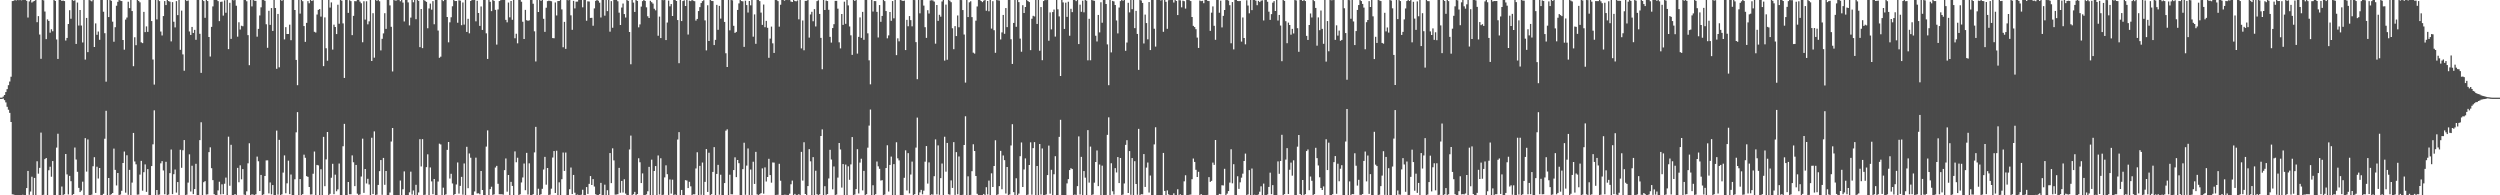 <?xml version="1.0" encoding="UTF-8"?>
<svg xmlns="http://www.w3.org/2000/svg" width="1920" height="150">
  <path d="M0 75.000h1v1.000H0zM1 75.000h1v1.000H1zM2 74.185h1v1.493H2zM3 72.950h1v3.976H3zM4 70.697h1v7.931H4zM5 68.444h1v13.559H5zM6 65.421h1v18.846H6zM7 62.609h1v24.056H7zM8 58.911h1v34.802H8zM9 0.812h1v148.454H9zM10 0.590h1v148.787H10zM11 0.000h1v150.000H11zM12 0.367h1v149.633H12zM13 0.000h1v150.000H13zM14 0.149h1v149.851H14zM15 0.000h1v150.000H15zM16 0.260h1v149.740H16zM17 0.000h1v149.576H17zM18 0.000h1v150.000H18zM19 0.000h1v150.000H19zM20 0.602h1v143.829H20zM21 13.440h1v117.859H21zM22 1.084h1v148.545H22zM23 0.000h1v147.113H23zM24 1.962h1v133.771H24zM25 1.112h1v148.888H25zM26 0.687h1v135.955H26zM27 0.000h1v150.000H27zM28 17.044h1v106.814H28zM29 12.415h1v120.968H29zM30 26.519h1v102.380H30zM31 45.164h1v56.691H31zM32 0.000h1v150.000H32zM33 0.241h1v149.381H33zM34 8.832h1v113.404H34zM35 30.054h1v91.274H35zM36 14.923h1v135.077H36zM37 16.099h1v114.683H37zM38 25.085h1v102.954H38zM39 22.497h1v113.244H39zM40 24.026h1v99.681H40zM41 0.000h1v150.000H41zM42 0.714h1v149.286H42zM43 30.310h1v83.044H43zM44 45.262h1v57.453H44zM45 0.000h1v150.000H45zM46 0.000h1v149.794H46zM47 0.704h1v142.549H47zM48 0.473h1v149.527H48zM49 0.836h1v148.344H49zM50 31.120h1v87.174H50zM51 29.122h1v104.811H51zM52 18.432h1v130.842H52zM53 7.818h1v127.240H53zM54 14.363h1v124.795H54zM55 0.000h1v150.000H55zM56 0.637h1v148.388H56zM57 0.229h1v113.089H57zM58 33.766h1v88.763H58zM59 1.928h1v129.998H59zM60 19.596h1v124.703H60zM61 7.684h1v139.813H61zM62 19.630h1v126.687H62zM63 32.638h1v106.905H63zM64 0.000h1v150.000H64zM65 45.784h1v60.315H65zM66 13.763h1v118.015H66zM67 40.055h1v67.044H67zM68 0.000h1v150.000H68zM69 0.343h1v149.657H69zM70 1.018h1v148.508H70zM71 0.000h1v127.689H71zM72 36.097h1v84.619H72zM73 17.962h1v130.216H73zM74 26.721h1v101.313H74zM75 24.227h1v112.860H75zM76 30.592h1v98.438H76zM77 0.000h1v150.000H77zM78 0.000h1v150.000H78zM79 8.987h1v139.833H79zM80 25.477h1v81.083H80zM81 62.724h1v22.392H81zM82 0.000h1v150.000H82zM83 13.103h1v123.586H83zM84 0.000h1v150.000H84zM85 0.626h1v148.526H85zM86 16.622h1v131.650H86zM87 32.064h1v82.048H87zM88 20.880h1v109.569H88zM89 4.420h1v138.011H89zM90 1.369h1v131.498H90zM91 0.000h1v150.000H91zM92 0.480h1v148.934H92zM93 0.809h1v145.719H93zM94 30.719h1v94.443H94zM95 38.126h1v78.248H95zM96 15.038h1v132.923H96zM97 13.490h1v105.776H97zM98 1.336h1v148.261H98zM99 6.260h1v124.188H99zM100 0.000h1v150.000H100zM101 8.499h1v131.753H101zM102 50.844h1v51.235H102zM103 28.598h1v95.387H103zM104 34.735h1v91.478H104zM105 0.000h1v149.497H105zM106 0.666h1v148.731H106zM107 1.770h1v132.331H107zM108 32.522h1v91.001H108zM109 33.139h1v113.303H109zM110 9.133h1v123.126H110zM111 24.698h1v101.546H111zM112 20.259h1v127.076H112zM113 24.470h1v105.424H113zM114 0.000h1v150.000H114zM115 0.013h1v149.987H115zM116 16.174h1v111.343H116zM117 45.704h1v65.132H117zM118 64.985h1v19.770H118zM119 0.000h1v150.000H119zM120 14.916h1v130.988H120zM121 0.000h1v149.667H121zM122 0.888h1v148.526H122zM123 24.210h1v101.221H123zM124 27.233h1v96.516H124zM125 12.342h1v118.584H125zM126 0.821h1v148.372H126zM127 3.882h1v120.362H127zM128 0.000h1v150.000H128zM129 0.820h1v148.607H129zM130 1.303h1v131.660H130zM131 31.794h1v83.037H131zM132 1.649h1v147.453H132zM133 16.709h1v117.096H133zM134 21.022h1v109.201H134zM135 0.882h1v147.025H135zM136 11.639h1v128.194H136zM137 0.000h1v150.000H137zM138 38.222h1v76.758H138zM139 8.144h1v120.748H139zM140 41.785h1v73.645H140zM141 54.336h1v53.244H141zM142 0.000h1v149.949H142zM143 0.824h1v148.695H143zM144 0.354h1v139.869H144zM145 24.177h1v94.345H145zM146 26.820h1v120.292H146zM147 20.705h1v106.567H147zM148 25.310h1v123.774H148zM149 22.919h1v122.307H149zM150 30.552h1v95.258H150zM151 0.000h1v150.000H151zM152 0.000h1v149.947H152zM153 25.975h1v81.671H153zM154 55.986h1v37.909H154zM155 0.000h1v150.000H155zM156 0.814h1v139.101H156zM157 13.654h1v125.437H157zM158 0.000h1v149.431H158zM159 0.830h1v148.397H159zM160 28.417h1v88.407H160zM161 43.401h1v69.753H161zM162 20.639h1v108.556H162zM163 4.939h1v133.391H163zM164 0.000h1v149.138H164zM165 0.000h1v150.000H165zM166 0.000h1v150.000H166zM167 0.851h1v145.353H167zM168 16.206h1v123.346H168zM169 1.428h1v147.885H169zM170 1.215h1v140.354H170zM171 11.999h1v137.105H171zM172 0.236h1v140.886H172zM173 9.756h1v126.617H173zM174 0.000h1v150.000H174zM175 37.744h1v67.206H175zM176 2.128h1v140.530H176zM177 29.838h1v81.373H177zM178 0.000h1v150.000H178zM179 0.231h1v149.737H179zM180 0.022h1v149.040H180zM181 4.416h1v145.268H181zM182 28.138h1v100.777H182zM183 17.075h1v122.912H183zM184 22.655h1v104.335H184zM185 19.759h1v117.959H185zM186 20.181h1v109.656H186zM187 0.000h1v149.451H187zM188 0.000h1v150.000H188zM189 0.956h1v146.008H189zM190 26.961h1v98.503H190zM191 50.056h1v59.983H191zM192 0.000h1v150.000H192zM193 4.932h1v144.333H193zM194 0.000h1v149.491H194zM195 0.516h1v149.484H195zM196 0.647h1v148.549H196zM197 28.155h1v92.117H197zM198 22.194h1v101.674H198zM199 11.894h1v134.787H199zM200 5.650h1v128.716H200zM201 0.000h1v150.000H201zM202 0.000h1v149.293H202zM203 0.609h1v134.576H203zM204 18.613h1v104.581H204zM205 36.689h1v86.459H205zM206 8.284h1v140.234H206zM207 19.077h1v121.048H207zM208 6.174h1v143.051H208zM209 23.754h1v118.371H209zM210 0.000h1v150.000H210zM211 6.150h1v143.850H211zM212 52.862h1v47.416H212zM213 10.679h1v138.749H213zM214 51.700h1v55.721H214zM215 0.000h1v150.000H215zM216 0.625h1v148.606H216zM217 0.000h1v132.539H217zM218 30.233h1v89.100H218zM219 20.857h1v127.592H219zM220 26.119h1v114.672H220zM221 26.116h1v97.284H221zM222 18.963h1v130.155H222zM223 30.867h1v103.151H223zM224 0.000h1v150.000H224zM225 0.000h1v150.000H225zM226 7.685h1v130.001H226zM227 46.015h1v55.634H227zM228 65.434h1v20.673H228zM229 0.000h1v150.000H229zM230 10.423h1v127.121H230zM231 0.000h1v150.000H231zM232 0.904h1v148.195H232zM233 20.019h1v98.756H233zM234 32.174h1v88.995H234zM235 17.540h1v117.744H235zM236 0.874h1v134.955H236zM237 2.494h1v141.127H237zM238 0.000h1v149.419H238zM239 0.787h1v148.530H239zM240 0.218h1v133.207H240zM241 24.442h1v91.923H241zM242 24.966h1v124.932H242zM243 11.171h1v115.507H243zM244 7.593h1v119.432H244zM245 6.968h1v143.032H245zM246 12.751h1v117.263H246zM247 0.000h1v150.000H247zM248 50.803h1v54.292H248zM249 13.348h1v129.639H249zM250 37.089h1v85.308H250zM251 46.649h1v54.708H251zM252 0.000h1v150.000H252zM253 5.852h1v142.981H253zM254 1.862h1v134.616H254zM255 38.091h1v87.713H255zM256 18.947h1v130.195H256zM257 20.718h1v113.404H257zM258 26.148h1v120.734H258zM259 3.616h1v141.833H259zM260 18.237h1v107.347H260zM261 0.000h1v150.000H261zM262 0.529h1v149.471H262zM263 17.977h1v94.331H263zM264 59.837h1v35.296H264zM265 0.000h1v150.000H265zM266 0.000h1v150.000H266zM267 9.891h1v129.875H267zM268 0.135h1v149.068H268zM269 0.878h1v148.310H269zM270 26.984h1v92.348H270zM271 12.184h1v112.438H271zM272 0.854h1v142.093H272zM273 0.976h1v125.710H273zM274 0.000h1v148.753H274zM275 0.018h1v149.982H275zM276 1.222h1v148.086H276zM277 2.526h1v133.053H277zM278 32.443h1v74.042H278zM279 0.988h1v147.139H279zM280 15.051h1v114.727H280zM281 0.991h1v139.923H281zM282 18.670h1v118.659H282zM283 16.397h1v125.276H283zM284 0.000h1v150.000H284zM285 46.873h1v58.906H285zM286 10.149h1v138.876H286zM287 44.268h1v56.649H287zM288 0.000h1v149.915H288zM289 0.601h1v148.872H289zM290 0.000h1v142.046H290zM291 0.983h1v130.427H291zM292 38.689h1v84.219H292zM293 29.777h1v119.830H293zM294 25.640h1v95.643H294zM295 10.144h1v131.793H295zM296 22.160h1v109.171H296zM297 0.000h1v150.000H297zM298 0.000h1v150.000H298zM299 4.121h1v143.761H299zM300 20.574h1v88.131H300zM301 54.876h1v43.413H301zM302 0.000h1v150.000H302zM303 0.393h1v149.607H303zM304 0.368h1v149.632H304zM305 0.000h1v150.000H305zM306 0.000h1v150.000H306zM307 0.959h1v137.672H307zM308 0.000h1v150.000H308zM309 1.989h1v143.376H309zM310 16.471h1v115.177H310zM311 0.000h1v150.000H311zM312 0.000h1v150.000H312zM313 1.847h1v148.153H313zM314 19.495h1v128.203H314zM315 13.530h1v118.289H315zM316 0.000h1v149.407H316zM317 1.727h1v144.546H317zM318 0.000h1v149.824H318zM319 14.759h1v127.156H319zM320 0.000h1v150.000H320zM321 0.593h1v147.204H321zM322 36.184h1v70.740H322zM323 6.930h1v120.899H323zM324 36.952h1v69.900H324zM325 0.000h1v150.000H325zM326 0.605h1v148.965H326zM327 1.411h1v126.970H327zM328 21.729h1v96.805H328zM329 6.483h1v143.294H329zM330 2.783h1v125.839H330zM331 7.413h1v131.887H331zM332 0.874h1v148.268H332zM333 18.632h1v118.860H333zM334 0.000h1v150.000H334zM335 0.000h1v150.000H335zM336 23.472h1v115.919H336zM337 44.391h1v65.932H337zM338 43.516h1v67.416H338zM339 0.000h1v150.000H339zM340 0.849h1v143.271H340zM341 0.000h1v149.875H341zM342 0.000h1v149.246H342zM343 13.038h1v102.036H343zM344 32.513h1v76.550H344zM345 17.130h1v119.958H345zM346 13.242h1v120.258H346zM347 4.811h1v136.086H347zM348 0.000h1v150.000H348zM349 0.843h1v148.172H349zM350 0.792h1v140.899H350zM351 17.461h1v107.325H351zM352 0.201h1v148.484H352zM353 0.485h1v142.247H353zM354 19.365h1v116.472H354zM355 1.869h1v147.629H355zM356 18.910h1v106.613H356zM357 0.000h1v150.000H357zM358 24.508h1v88.216H358zM359 14.430h1v130.102H359zM360 25.623h1v92.226H360zM361 0.769h1v120.365H361zM362 0.000h1v150.000H362zM363 0.039h1v149.653H363zM364 0.000h1v147.037H364zM365 16.408h1v104.664H365zM366 0.638h1v147.936H366zM367 9.978h1v138.458H367zM368 19.841h1v129.360H368zM369 4.948h1v126.393H369zM370 22.999h1v122.918H370zM371 0.000h1v150.000H371zM372 0.000h1v149.990H372zM373 25.616h1v86.998H373zM374 45.273h1v54.874H374zM375 0.000h1v150.000H375zM376 1.401h1v143.878H376zM377 8.575h1v134.812H377zM378 0.050h1v149.646H378zM379 0.671h1v148.558H379zM380 7.599h1v121.049H380zM381 34.252h1v93.119H381zM382 7.275h1v133.886H382zM383 0.804h1v148.357H383zM384 0.215h1v148.958H384zM385 0.000h1v149.204H385zM386 0.000h1v149.484H386zM387 0.000h1v130.667H387zM388 15.240h1v106.466H388zM389 17.129h1v130.050H389zM390 1.945h1v132.446H390zM391 13.307h1v136.436H391zM392 0.764h1v138.897H392zM393 15.193h1v127.593H393zM394 0.000h1v150.000H394zM395 29.367h1v86.890H395zM396 25.915h1v98.711H396zM397 33.254h1v87.867H397zM398 0.000h1v150.000H398zM399 0.000h1v149.218H399zM400 1.355h1v138.768H400zM401 16.711h1v119.608H401zM402 29.953h1v95.629H402zM403 7.574h1v138.512H403zM404 15.528h1v101.884H404zM405 15.996h1v133.384H405zM406 15.596h1v109.841H406zM407 0.000h1v150.000H407zM408 0.000h1v150.000H408zM409 2.849h1v146.305H409zM410 24.086h1v92.970H410zM411 47.193h1v50.260H411zM412 0.000h1v150.000H412zM413 9.227h1v135.742H413zM414 0.000h1v150.000H414zM415 0.650h1v148.508H415zM416 0.000h1v144.980H416zM417 14.433h1v115.766H417zM418 24.475h1v96.007H418zM419 5.963h1v135.881H419zM420 0.861h1v128.172H420zM421 0.531h1v149.469H421zM422 0.688h1v148.745H422zM423 0.963h1v143.934H423zM424 29.228h1v91.767H424zM425 29.400h1v86.617H425zM426 1.878h1v146.344H426zM427 11.894h1v103.850H427zM428 0.804h1v149.051H428zM429 0.777h1v139.251H429zM430 0.000h1v150.000H430zM431 7.228h1v130.378H431zM432 36.314h1v80.824H432zM433 16.782h1v114.494H433zM434 37.545h1v79.593H434zM435 0.000h1v149.928H435zM436 0.197h1v149.529H436zM437 0.000h1v145.284H437zM438 11.786h1v116.855H438zM439 22.892h1v126.166H439zM440 0.668h1v133.670H440zM441 6.435h1v141.571H441zM442 1.306h1v148.694H442zM443 1.227h1v148.200H443zM444 0.000h1v150.000H444zM445 0.000h1v150.000H445zM446 0.000h1v149.527H446zM447 5.613h1v140.105H447zM448 0.000h1v150.000H448zM449 0.000h1v150.000H449zM450 15.921h1v127.769H450zM451 1.017h1v147.902H451zM452 1.155h1v140.051H452zM453 13.773h1v121.460H453zM454 13.692h1v128.396H454zM455 19.782h1v117.816H455zM456 6.473h1v136.801H456zM457 0.659h1v148.551H457zM458 0.000h1v150.000H458zM459 0.539h1v149.461H459zM460 2.047h1v147.115H460zM461 13.423h1v127.002H461zM462 0.000h1v149.930H462zM463 0.000h1v149.691H463zM464 12.015h1v129.816H464zM465 0.000h1v150.000H465zM466 8.555h1v137.503H466zM467 0.000h1v150.000H467zM468 24.336h1v93.202H468zM469 0.874h1v139.771H469zM470 21.280h1v92.644H470zM471 0.000h1v123.164H471zM472 0.000h1v149.499H472zM473 0.000h1v149.394H473zM474 0.947h1v148.195H474zM475 9.739h1v119.201H475zM476 19.206h1v128.792H476zM477 5.761h1v133.177H477zM478 2.726h1v145.157H478zM479 10.783h1v126.895H479zM480 13.455h1v135.251H480zM481 0.000h1v150.000H481zM482 0.663h1v149.337H482zM483 24.582h1v90.232H483zM484 49.339h1v54.816H484zM485 0.000h1v150.000H485zM486 1.981h1v147.168H486zM487 9.145h1v138.225H487zM488 0.000h1v149.984H488zM489 0.742h1v148.289H489zM490 21.001h1v100.526H490zM491 18.734h1v105.905H491zM492 5.080h1v135.509H492zM493 0.847h1v132.312H493zM494 0.000h1v149.754H494zM495 0.700h1v149.300H495zM496 5.655h1v143.603H496zM497 12.497h1v134.406H497zM498 13.825h1v114.345H498zM499 0.638h1v149.362H499zM500 1.701h1v120.941H500zM501 2.763h1v147.237H501zM502 6.695h1v124.609H502zM503 7.951h1v119.596H503zM504 0.000h1v150.000H504zM505 27.461h1v91.920H505zM506 12.751h1v136.590H506zM507 29.217h1v92.337H507zM508 0.000h1v150.000H508zM509 0.144h1v149.389H509zM510 0.000h1v136.238H510zM511 30.772h1v96.196H511zM512 17.298h1v116.473H512zM513 0.480h1v149.224H513zM514 4.871h1v132.948H514zM515 3.133h1v145.543H515zM516 12.277h1v125.727H516zM517 0.000h1v150.000H517zM518 0.000h1v149.353H518zM519 0.771h1v149.016H519zM520 15.436h1v91.704H520zM521 48.537h1v52.928H521zM522 0.000h1v150.000H522zM523 16.170h1v129.723H523zM524 0.822h1v149.178H524zM525 0.252h1v149.593H525zM526 4.598h1v133.720H526zM527 0.000h1v138.671H527zM528 26.524h1v117.908H528zM529 0.537h1v139.079H529zM530 0.853h1v142.254H530zM531 0.000h1v150.000H531zM532 0.575h1v148.619H532zM533 0.908h1v148.328H533zM534 15.820h1v113.587H534zM535 14.557h1v102.381H535zM536 8.490h1v141.510H536zM537 5.480h1v121.886H537zM538 2.377h1v147.252H538zM539 0.857h1v123.968H539zM540 0.144h1v149.856H540zM541 15.673h1v123.994H541zM542 38.717h1v75.747H542zM543 4.050h1v143.343H543zM544 31.468h1v85.814H544zM545 0.000h1v150.000H545zM546 0.680h1v148.477H546zM547 0.813h1v131.244H547zM548 34.586h1v78.415H548zM549 30.598h1v119.402H549zM550 3.755h1v129.850H550zM551 22.880h1v103.739H551zM552 4.524h1v145.057H552zM553 14.280h1v119.892H553zM554 0.000h1v150.000H554zM555 0.000h1v149.865H555zM556 16.829h1v123.773H556zM557 40.909h1v59.420H557zM558 51.452h1v47.880H558zM559 0.000h1v150.000H559zM560 23.270h1v110.907H560zM561 0.000h1v149.206H561zM562 0.260h1v148.998H562zM563 19.815h1v110.780H563zM564 25.225h1v95.583H564zM565 24.471h1v111.564H565zM566 7.649h1v115.216H566zM567 2.599h1v122.736H567zM568 0.000h1v150.000H568zM569 0.816h1v149.184H569zM570 1.034h1v128.845H570zM571 35.993h1v73.638H571zM572 0.578h1v149.035H572zM573 3.868h1v123.336H573zM574 9.604h1v104.436H574zM575 0.753h1v148.979H575zM576 4.110h1v126.092H576zM577 0.000h1v150.000H577zM578 28.147h1v96.059H578zM579 11.079h1v130.184H579zM580 33.634h1v82.983H580zM581 0.000h1v149.304H581zM582 0.000h1v150.000H582zM583 0.853h1v148.292H583zM584 9.654h1v138.649H584zM585 19.105h1v110.237H585zM586 3.467h1v145.282H586zM587 20.875h1v107.663H587zM588 16.028h1v123.413H588zM589 21.336h1v114.588H589zM590 44.367h1v77.583H590zM591 29.628h1v104.806H591zM592 20.414h1v119.873H592zM593 33.292h1v91.484H593zM594 40.658h1v84.204H594zM595 0.000h1v150.000H595zM596 0.062h1v149.585H596zM597 0.876h1v148.686H597zM598 20.481h1v105.331H598zM599 3.643h1v135.183H599zM600 0.000h1v150.000H600zM601 0.000h1v150.000H601zM602 0.537h1v149.037H602zM603 0.000h1v149.615H603zM604 0.000h1v150.000H604zM605 0.054h1v149.946H605zM606 0.000h1v148.759H606zM607 1.152h1v140.383H607zM608 1.517h1v137.209H608zM609 0.000h1v150.000H609zM610 0.833h1v148.073H610zM611 0.999h1v149.001H611zM612 0.365h1v149.332H612zM613 14.843h1v134.305H613zM614 0.000h1v150.000H614zM615 37.157h1v79.466H615zM616 15.710h1v122.992H616zM617 38.615h1v70.642H617zM618 0.658h1v148.324H618zM619 0.604h1v149.396H619zM620 0.000h1v142.916H620zM621 28.868h1v85.643H621zM622 11.134h1v112.754H622zM623 9.063h1v140.766H623zM624 16.310h1v104.368H624zM625 7.025h1v142.975H625zM626 20.328h1v110.773H626zM627 0.845h1v148.368H627zM628 0.205h1v149.795H628zM629 10.709h1v138.536H629zM630 29.093h1v75.352H630zM631 53.200h1v46.163H631zM632 0.000h1v150.000H632zM633 7.690h1v135.294H633zM634 0.422h1v149.259H634zM635 0.827h1v148.206H635zM636 7.538h1v129.546H636zM637 28.329h1v86.699H637zM638 32.711h1v89.834H638zM639 21.569h1v123.836H639zM640 18.595h1v109.260H640zM641 0.684h1v149.152H641zM642 0.642h1v148.749H642zM643 6.641h1v129.775H643zM644 32.531h1v77.300H644zM645 37.161h1v77.630H645zM646 10.736h1v133.344H646zM647 19.105h1v106.912H647zM648 1.290h1v148.710H648zM649 18.291h1v108.127H649zM650 0.000h1v150.000H650zM651 4.126h1v123.614H651zM652 20.329h1v117.767H652zM653 27.149h1v99.087H653zM654 42.159h1v63.125H654zM655 0.000h1v150.000H655zM656 0.725h1v148.688H656zM657 0.000h1v145.210H657zM658 41.143h1v73.424H658zM659 28.291h1v120.302H659zM660 13.358h1v111.509H660zM661 29.096h1v92.801H661zM662 9.132h1v137.103H662zM663 30.543h1v100.703H663zM664 0.000h1v150.000H664zM665 0.000h1v149.139H665zM666 25.624h1v87.778H666zM667 46.322h1v50.121H667zM668 64.775h1v19.366H668zM669 0.000h1v150.000H669zM670 8.866h1v133.409H670zM671 0.802h1v149.086H671zM672 0.846h1v148.323H672zM673 9.101h1v114.954H673zM674 28.788h1v98.959H674zM675 3.874h1v125.781H675zM676 16.741h1v121.927H676zM677 12.262h1v126.150H677zM678 0.000h1v150.000H678zM679 0.872h1v148.511H679zM680 8.503h1v120.547H680zM681 29.418h1v82.131H681zM682 27.180h1v119.893H682zM683 9.236h1v117.450H683zM684 15.960h1v104.313H684zM685 0.821h1v149.179H685zM686 14.073h1v111.981H686zM687 0.000h1v150.000H687zM688 42.324h1v66.915H688zM689 29.429h1v92.149H689zM690 31.762h1v91.432H690zM691 0.000h1v150.000H691zM692 0.328h1v149.672H692zM693 0.783h1v149.217H693zM694 0.448h1v136.111H694zM695 38.475h1v76.988H695zM696 15.258h1v131.006H696zM697 20.184h1v97.406H697zM698 12.333h1v136.177H698zM699 15.464h1v118.560H699zM700 20.233h1v103.886H700zM701 0.000h1v150.000H701zM702 0.033h1v149.106H702zM703 32.366h1v80.985H703zM704 60.844h1v29.498H704zM705 0.000h1v150.000H705zM706 10.221h1v137.558H706zM707 0.000h1v145.804H707zM708 0.000h1v149.272H708zM709 4.318h1v142.136H709zM710 20.867h1v103.304H710zM711 29.087h1v83.101H711zM712 7.812h1v133.178H712zM713 10.400h1v114.304H713zM714 0.336h1v149.664H714zM715 0.168h1v149.098H715zM716 0.371h1v149.120H716zM717 1.225h1v134.113H717zM718 33.561h1v73.493H718zM719 3.835h1v145.447H719zM720 16.015h1v95.655H720zM721 11.375h1v138.244H721zM722 12.794h1v124.031H722zM723 1.112h1v124.468H723zM724 0.000h1v150.000H724zM725 46.526h1v58.508H725zM726 3.554h1v128.289H726zM727 45.896h1v63.899H727zM728 0.000h1v149.184H728zM729 0.510h1v149.063H729zM730 1.685h1v136.873H730zM731 21.701h1v122.624H731zM732 37.806h1v71.341H732zM733 20.051h1v129.636H733zM734 27.704h1v89.113H734zM735 11.855h1v137.332H735zM736 20.960h1v99.216H736zM737 0.000h1v150.000H737zM738 0.070h1v149.930H738zM739 7.743h1v141.888H739zM740 26.511h1v84.853H740zM741 63.458h1v25.815H741zM742 0.000h1v150.000H742zM743 13.126h1v122.317H743zM744 1.793h1v148.207H744zM745 0.967h1v148.667H745zM746 13.134h1v118.360H746zM747 40.435h1v70.363H747zM748 41.156h1v74.801H748zM749 15.867h1v119.324H749zM750 4.968h1v143.856H750zM751 0.000h1v150.000H751zM752 0.000h1v150.000H752zM753 0.793h1v149.207H753zM754 1.628h1v148.152H754zM755 0.531h1v148.393H755zM756 0.000h1v149.838H756zM757 8.232h1v135.549H757zM758 0.716h1v148.620H758zM759 8.676h1v130.029H759zM760 0.000h1v150.000H760zM761 21.960h1v111.180H761zM762 0.922h1v142.715H762zM763 23.198h1v104.283H763zM764 40.575h1v67.125H764zM765 0.000h1v150.000H765zM766 0.192h1v149.050H766zM767 0.398h1v142.537H767zM768 30.323h1v85.526H768zM769 24.879h1v120.479H769zM770 11.465h1v107.935H770zM771 25.970h1v97.037H771zM772 6.181h1v142.475H772zM773 20.833h1v107.430H773zM774 0.000h1v150.000H774zM775 0.014h1v149.343H775zM776 30.135h1v81.602H776zM777 49.080h1v46.286H777zM778 17.605h1v129.958H778zM779 0.000h1v150.000H779zM780 20.559h1v116.343H780zM781 0.000h1v150.000H781zM782 1.617h1v147.091H782zM783 29.640h1v90.344H783zM784 39.735h1v69.696H784zM785 3.983h1v139.644H785zM786 10.003h1v120.135H786zM787 5.378h1v116.257H787zM788 0.000h1v150.000H788zM789 0.831h1v148.618H789zM790 1.564h1v125.161H790zM791 38.519h1v70.782H791zM792 14.393h1v135.134H792zM793 12.138h1v101.611H793zM794 12.640h1v96.537H794zM795 0.000h1v150.000H795zM796 18.371h1v109.099H796zM797 0.000h1v150.000H797zM798 38.963h1v71.615H798zM799 5.451h1v143.963H799zM800 46.243h1v67.760H800zM801 0.813h1v148.928H801zM802 0.000h1v150.000H802zM803 0.096h1v149.185H803zM804 0.000h1v134.473H804zM805 31.309h1v80.492H805zM806 9.525h1v139.219H806zM807 22.573h1v107.856H807zM808 9.285h1v140.715H808zM809 7.299h1v126.516H809zM810 28.085h1v91.883H810zM811 0.000h1v150.000H811zM812 7.145h1v142.855H812zM813 12.615h1v92.483H813zM814 58.384h1v33.644H814zM815 0.000h1v150.000H815zM816 1.839h1v148.161H816zM817 22.210h1v127.790H817zM818 2.060h1v147.940H818zM819 12.938h1v127.924H819zM820 1.321h1v136.232H820zM821 27.438h1v103.192H821zM822 6.773h1v122.382H822zM823 9.337h1v120.485H823zM824 0.000h1v150.000H824zM825 0.000h1v149.465H825zM826 0.860h1v148.839H826zM827 0.000h1v142.968H827zM828 33.830h1v70.900H828zM829 3.575h1v145.795H829zM830 9.076h1v111.409H830zM831 0.532h1v149.468H831zM832 9.453h1v121.930H832zM833 0.000h1v136.433H833zM834 0.528h1v149.472H834zM835 46.324h1v53.610H835zM836 14.453h1v125.776H836zM837 46.278h1v66.316H837zM838 0.000h1v150.000H838zM839 0.382h1v148.893H839zM840 0.632h1v139.646H840zM841 27.438h1v96.974H841zM842 31.836h1v83.720H842zM843 11.473h1v131.492H843zM844 24.874h1v101.514H844zM845 1.764h1v148.236H845zM846 17.477h1v109.761H846zM847 0.000h1v150.000H847zM848 0.000h1v150.000H848zM849 3.092h1v146.621H849zM850 34.116h1v69.466H850zM851 65.438h1v24.661H851zM852 0.000h1v150.000H852zM853 40.260h1v85.129H853zM854 0.641h1v146.273H854zM855 1.053h1v148.361H855zM856 3.837h1v125.283H856zM857 15.704h1v116.724H857zM858 25.647h1v94.985H858zM859 5.778h1v134.819H859zM860 0.884h1v120.434H860zM861 0.000h1v150.000H861zM862 0.575h1v148.807H862zM863 0.000h1v140.883H863zM864 39.016h1v72.266H864zM865 32.639h1v75.043H865zM866 2.160h1v146.086H866zM867 9.534h1v106.504H867zM868 0.000h1v149.584H868zM869 7.056h1v114.363H869zM870 0.000h1v150.000H870zM871 21.592h1v102.187H871zM872 8.339h1v132.971H872zM873 26.056h1v123.501H873zM874 53.669h1v45.315H874zM875 0.000h1v150.000H875zM876 0.360h1v148.782H876zM877 2.268h1v146.990H877zM878 33.398h1v84.905H878zM879 11.237h1v132.310H879zM880 17.726h1v110.966H880zM881 30.229h1v94.581H881zM882 1.596h1v146.243H882zM883 38.451h1v96.352H883zM884 0.000h1v150.000H884zM885 0.000h1v149.748H885zM886 22.093h1v88.785H886zM887 35.779h1v61.956H887zM888 0.000h1v150.000H888zM889 0.000h1v150.000H889zM890 0.000h1v149.803H890zM891 0.337h1v149.663H891zM892 0.000h1v149.790H892zM893 24.446h1v93.025H893zM894 0.000h1v146.649H894zM895 1.394h1v148.606H895zM896 22.126h1v124.077H896zM897 0.137h1v149.136H897zM898 0.000h1v150.000H898zM899 0.000h1v150.000H899zM900 0.000h1v150.000H900zM901 1.937h1v146.535H901zM902 0.000h1v150.000H902zM903 0.725h1v149.275H903zM904 11.587h1v133.771H904zM905 0.083h1v149.917H905zM906 0.276h1v148.945H906zM907 5.615h1v144.258H907zM908 0.530h1v149.354H908zM909 0.939h1v138.311H909zM910 6.621h1v127.996H910zM911 0.000h1v149.753H911zM912 0.000h1v150.000H912zM913 0.175h1v149.372H913zM914 0.798h1v148.624H914zM915 13.066h1v124.545H915zM916 19.865h1v101.907H916zM917 20.793h1v103.565H917zM918 22.420h1v108.010H918zM919 28.887h1v107.044H919zM920 36.790h1v95.145H920zM921 0.407h1v149.593H921zM922 0.879h1v148.144H922zM923 0.639h1v149.361H923zM924 2.472h1v147.528H924zM925 0.000h1v150.000H925zM926 0.000h1v150.000H926zM927 0.611h1v149.053H927zM928 0.813h1v135.235H928zM929 23.723h1v115.961H929zM930 9.736h1v129.145H930zM931 4.939h1v119.955H931zM932 19.840h1v106.795H932zM933 30.556h1v76.949H933zM934 0.000h1v150.000H934zM935 0.000h1v150.000H935zM936 9.770h1v139.096H936zM937 0.513h1v148.664H937zM938 21.033h1v121.271H938zM939 12.180h1v130.259H939zM940 7.701h1v121.959H940zM941 0.063h1v149.937H941zM942 0.000h1v148.678H942zM943 0.482h1v146.252H943zM944 3.971h1v136.260H944zM945 33.248h1v81.389H945zM946 1.586h1v139.202H946zM947 37.943h1v88.178H947zM948 0.000h1v150.000H948zM949 0.000h1v150.000H949zM950 0.731h1v134.621H950zM951 0.847h1v144.185H951zM952 0.720h1v139.289H952zM953 31.935h1v104.500H953zM954 13.410h1v119.967H954zM955 29.171h1v94.461H955zM956 34.054h1v83.935H956zM957 0.226h1v149.774H957zM958 4.266h1v145.031H958zM959 10.221h1v120.462H959zM960 0.000h1v150.000H960zM961 7.776h1v121.639H961zM962 0.000h1v150.000H962zM963 0.000h1v149.565H963zM964 0.509h1v149.491H964zM965 3.995h1v146.005H965zM966 0.644h1v148.704H966zM967 1.609h1v145.607H967zM968 0.529h1v142.558H968zM969 0.260h1v149.740H969zM970 15.729h1v125.257H970zM971 0.000h1v150.000H971zM972 0.000h1v150.000H972zM973 1.309h1v148.023H973zM974 8.959h1v134.604H974zM975 15.262h1v117.352H975zM976 10.836h1v138.288H976zM977 2.049h1v140.113H977zM978 0.882h1v149.118H978zM979 8.433h1v141.497H979zM980 0.000h1v150.000H980zM981 15.764h1v108.195H981zM982 11.467h1v122.013H982zM983 19.611h1v104.014H983zM984 47.018h1v56.496H984zM985 0.000h1v149.745H985zM986 0.661h1v148.451H986zM987 16.301h1v106.268H987zM988 33.191h1v80.560H988zM989 17.350h1v131.659H989zM990 19.223h1v111.125H990zM991 26.610h1v98.257H991zM992 22.187h1v112.737H992zM993 25.700h1v97.452H993zM994 0.000h1v150.000H994zM995 0.365h1v149.635H995zM996 21.668h1v90.990H996zM997 39.761h1v63.925H997zM998 0.000h1v148.981H998zM999 0.000h1v150.000H999zM1000 0.780h1v137.474H1000zM1001 0.000h1v149.999H1001zM1002 0.819h1v148.290H1002zM1003 27.570h1v88.457H1003zM1004 30.676h1v84.104H1004zM1005 19.194h1v126.897H1005zM1006 10.363h1v125.239H1006zM1007 13.397h1v125.448H1007zM1008 0.000h1v150.000H1008zM1009 0.856h1v148.251H1009zM1010 6.075h1v107.458H1010zM1011 35.050h1v86.404H1011zM1012 13.377h1v113.696H1012zM1013 23.169h1v112.989H1013zM1014 8.093h1v136.266H1014zM1015 22.178h1v123.722H1015zM1016 33.638h1v109.537H1016zM1017 0.000h1v150.000H1017zM1018 47.287h1v59.662H1018zM1019 16.180h1v114.410H1019zM1020 39.361h1v70.191H1020zM1021 0.000h1v150.000H1021zM1022 0.204h1v149.796H1022zM1023 0.114h1v149.026H1023zM1024 0.000h1v124.530H1024zM1025 30.613h1v89.255H1025zM1026 19.460h1v129.359H1026zM1027 27.362h1v98.379H1027zM1028 23.509h1v115.694H1028zM1029 31.340h1v98.226H1029zM1030 30.670h1v96.220H1030zM1031 0.000h1v150.000H1031zM1032 6.326h1v143.569H1032zM1033 25.419h1v83.261H1033zM1034 61.259h1v22.463H1034zM1035 0.000h1v150.000H1035zM1036 0.086h1v139.237H1036zM1037 14.387h1v135.613H1037zM1038 0.000h1v149.064H1038zM1039 16.490h1v132.637H1039zM1040 34.609h1v83.124H1040zM1041 23.863h1v103.443H1041zM1042 7.632h1v134.921H1042zM1043 3.913h1v134.172H1043zM1044 0.000h1v149.651H1044zM1045 0.817h1v148.829H1045zM1046 3.012h1v146.037H1046zM1047 5.821h1v117.781H1047zM1048 37.819h1v78.552H1048zM1049 17.048h1v122.256H1049zM1050 15.362h1v104.078H1050zM1051 0.877h1v147.992H1051zM1052 5.374h1v128.366H1052zM1053 0.000h1v150.000H1053zM1054 12.560h1v137.440H1054zM1055 45.359h1v55.882H1055zM1056 28.243h1v98.212H1056zM1057 32.978h1v94.579H1057zM1058 0.000h1v150.000H1058zM1059 0.380h1v149.116H1059zM1060 0.802h1v142.161H1060zM1061 32.977h1v101.890H1061zM1062 33.560h1v82.580H1062zM1063 9.808h1v139.854H1063zM1064 24.096h1v96.446H1064zM1065 21.099h1v128.901H1065zM1066 25.030h1v104.129H1066zM1067 0.000h1v150.000H1067zM1068 0.475h1v149.525H1068zM1069 6.376h1v121.505H1069zM1070 42.200h1v64.256H1070zM1071 65.293h1v19.256H1071zM1072 0.000h1v150.000H1072zM1073 14.710h1v131.590H1073zM1074 0.000h1v149.380H1074zM1075 0.795h1v148.764H1075zM1076 26.813h1v103.289H1076zM1077 24.463h1v96.985H1077zM1078 14.914h1v111.406H1078zM1079 6.486h1v140.828H1079zM1080 0.831h1v123.225H1080zM1081 0.000h1v150.000H1081zM1082 0.791h1v148.919H1082zM1083 0.024h1v135.809H1083zM1084 32.527h1v82.395H1084zM1085 1.389h1v123.061H1085zM1086 14.279h1v132.191H1086zM1087 22.925h1v110.461H1087zM1088 1.078h1v147.040H1088zM1089 12.481h1v128.019H1089zM1090 0.000h1v150.000H1090zM1091 35.381h1v82.179H1091zM1092 10.113h1v119.345H1092zM1093 23.982h1v95.406H1093zM1094 51.933h1v54.136H1094zM1095 0.000h1v150.000H1095zM1096 0.880h1v148.534H1096zM1097 0.909h1v138.940H1097zM1098 24.092h1v95.482H1098zM1099 26.897h1v120.093H1099zM1100 21.806h1v106.677H1100zM1101 30.606h1v94.771H1101zM1102 24.792h1v121.403H1102zM1103 30.889h1v94.500H1103zM1104 0.000h1v150.000H1104zM1105 0.000h1v149.553H1105zM1106 19.482h1v89.224H1106zM1107 40.800h1v54.079H1107zM1108 0.000h1v150.000H1108zM1109 0.735h1v148.492H1109zM1110 10.581h1v133.873H1110zM1111 0.000h1v149.701H1111zM1112 0.886h1v148.293H1112zM1113 28.302h1v90.151H1113zM1114 41.223h1v71.679H1114zM1115 22.042h1v110.022H1115zM1116 12.159h1v125.475H1116zM1117 4.852h1v144.306H1117zM1118 0.000h1v150.000H1118zM1119 0.262h1v149.738H1119zM1120 7.340h1v139.512H1120zM1121 19.361h1v116.007H1121zM1122 1.797h1v147.508H1122zM1123 0.000h1v149.113H1123zM1124 4.847h1v144.466H1124zM1125 6.639h1v141.963H1125zM1126 3.304h1v131.097H1126zM1127 0.000h1v150.000H1127zM1128 35.732h1v77.654H1128zM1129 7.054h1v136.007H1129zM1130 29.931h1v82.493H1130zM1131 0.000h1v149.068H1131zM1132 0.000h1v149.934H1132zM1133 0.321h1v149.516H1133zM1134 5.297h1v142.813H1134zM1135 30.320h1v100.063H1135zM1136 16.927h1v120.525H1136zM1137 19.318h1v105.546H1137zM1138 18.605h1v118.651H1138zM1139 19.903h1v109.836H1139zM1140 1.075h1v122.953H1140zM1141 0.000h1v150.000H1141zM1142 1.719h1v145.186H1142zM1143 29.120h1v94.329H1143zM1144 47.561h1v61.924H1144zM1145 0.000h1v150.000H1145zM1146 1.156h1v143.516H1146zM1147 0.765h1v149.235H1147zM1148 0.813h1v148.406H1148zM1149 0.768h1v148.359H1149zM1150 15.570h1v107.155H1150zM1151 27.240h1v94.452H1151zM1152 12.628h1v136.331H1152zM1153 5.366h1v128.549H1153zM1154 0.000h1v150.000H1154zM1155 0.000h1v150.000H1155zM1156 1.874h1v146.278H1156zM1157 4.351h1v120.251H1157zM1158 36.851h1v83.535H1158zM1159 12.039h1v131.239H1159zM1160 19.953h1v122.372H1160zM1161 10.666h1v138.899H1161zM1162 23.024h1v119.299H1162zM1163 0.000h1v150.000H1163zM1164 1.615h1v148.385H1164zM1165 46.480h1v59.288H1165zM1166 15.615h1v133.787H1166zM1167 51.118h1v54.655H1167zM1168 0.000h1v149.903H1168zM1169 0.397h1v148.778H1169zM1170 0.504h1v138.464H1170zM1171 29.715h1v90.813H1171zM1172 38.299h1v75.211H1172zM1173 22.494h1v126.719H1173zM1174 27.187h1v113.319H1174zM1175 18.363h1v130.766H1175zM1176 28.803h1v103.327H1176zM1177 0.000h1v149.798H1177zM1178 0.000h1v149.893H1178zM1179 8.561h1v128.221H1179zM1180 47.707h1v53.871H1180zM1181 63.909h1v22.275H1181zM1182 0.000h1v149.120H1182zM1183 4.646h1v132.656H1183zM1184 0.297h1v148.943H1184zM1185 0.736h1v148.429H1185zM1186 26.184h1v110.099H1186zM1187 31.916h1v88.824H1187zM1188 19.706h1v112.034H1188zM1189 1.097h1v137.325H1189zM1190 4.639h1v139.081H1190zM1191 0.000h1v149.654H1191zM1192 0.697h1v148.655H1192zM1193 0.000h1v137.171H1193zM1194 21.833h1v95.759H1194zM1195 31.765h1v117.498H1195zM1196 13.634h1v134.550H1196zM1197 10.805h1v117.233H1197zM1198 11.635h1v135.545H1198zM1199 12.375h1v118.622H1199zM1200 0.000h1v150.000H1200zM1201 32.774h1v77.137H1201zM1202 14.195h1v130.629H1202zM1203 32.781h1v89.846H1203zM1204 45.789h1v57.047H1204zM1205 0.000h1v150.000H1205zM1206 0.536h1v148.273H1206zM1207 1.115h1v133.226H1207zM1208 37.193h1v87.198H1208zM1209 20.357h1v127.552H1209zM1210 20.609h1v112.601H1210zM1211 26.030h1v108.066H1211zM1212 4.517h1v139.285H1212zM1213 19.092h1v106.561H1213zM1214 0.000h1v150.000H1214zM1215 0.334h1v149.073H1215zM1216 21.685h1v91.389H1216zM1217 51.241h1v43.553H1217zM1218 0.000h1v149.229H1218zM1219 0.085h1v149.915H1219zM1220 10.513h1v129.462H1220zM1221 0.000h1v149.643H1221zM1222 1.280h1v147.970H1222zM1223 23.574h1v94.804H1223zM1224 30.528h1v93.861H1224zM1225 0.826h1v141.861H1225zM1226 0.866h1v120.427H1226zM1227 0.845h1v126.246H1227zM1228 0.000h1v150.000H1228zM1229 1.016h1v148.487H1229zM1230 2.433h1v133.137H1230zM1231 38.020h1v66.586H1231zM1232 2.084h1v147.119H1232zM1233 10.055h1v120.775H1233zM1234 15.689h1v124.585H1234zM1235 0.961h1v137.153H1235zM1236 17.837h1v124.126H1236zM1237 0.000h1v150.000H1237zM1238 44.700h1v66.827H1238zM1239 10.638h1v138.481H1239zM1240 47.229h1v55.084H1240zM1241 0.000h1v149.476H1241zM1242 0.544h1v149.456H1242zM1243 0.547h1v147.462H1243zM1244 0.652h1v136.507H1244zM1245 28.571h1v89.160H1245zM1246 25.567h1v124.433H1246zM1247 8.630h1v121.309H1247zM1248 0.000h1v140.318H1248zM1249 18.030h1v123.233H1249zM1250 1.266h1v148.734H1250zM1251 0.000h1v150.000H1251zM1252 0.731h1v149.269H1252zM1253 13.500h1v115.721H1253zM1254 32.423h1v88.846H1254zM1255 0.000h1v150.000H1255zM1256 0.517h1v149.209H1256zM1257 9.882h1v139.424H1257zM1258 22.505h1v112.740H1258zM1259 8.053h1v131.335H1259zM1260 0.000h1v149.601H1260zM1261 0.709h1v148.949H1261zM1262 3.137h1v145.073H1262zM1263 4.679h1v144.466H1263zM1264 0.000h1v150.000H1264zM1265 0.000h1v150.000H1265zM1266 0.000h1v149.307H1266zM1267 0.971h1v145.939H1267zM1268 8.958h1v133.179H1268zM1269 0.000h1v149.646H1269zM1270 0.000h1v145.480H1270zM1271 0.000h1v149.472H1271zM1272 0.600h1v146.471H1272zM1273 0.000h1v150.000H1273zM1274 0.998h1v149.002H1274zM1275 39.411h1v77.299H1275zM1276 3.700h1v130.081H1276zM1277 36.456h1v81.355H1277zM1278 0.000h1v149.828H1278zM1279 0.482h1v148.887H1279zM1280 6.863h1v137.808H1280zM1281 26.107h1v100.068H1281zM1282 12.363h1v109.398H1282zM1283 12.969h1v136.395H1283zM1284 16.173h1v107.680H1284zM1285 19.683h1v117.779H1285zM1286 26.257h1v101.029H1286zM1287 0.000h1v150.000H1287zM1288 0.000h1v150.000H1288zM1289 7.010h1v125.623H1289zM1290 40.091h1v72.841H1290zM1291 40.580h1v65.421H1291zM1292 0.000h1v150.000H1292zM1293 0.565h1v139.155H1293zM1294 0.000h1v149.383H1294zM1295 0.655h1v148.428H1295zM1296 26.689h1v103.976H1296zM1297 23.162h1v95.570H1297zM1298 22.739h1v109.745H1298zM1299 11.804h1v135.006H1299zM1300 10.298h1v130.876H1300zM1301 0.000h1v149.716H1301zM1302 0.672h1v148.740H1302zM1303 6.275h1v115.818H1303zM1304 27.859h1v89.294H1304zM1305 9.525h1v114.476H1305zM1306 19.218h1v116.478H1306zM1307 28.976h1v113.488H1307zM1308 6.057h1v143.341H1308zM1309 20.135h1v124.130H1309zM1310 0.000h1v150.000H1310zM1311 31.632h1v78.442H1311zM1312 15.922h1v118.922H1312zM1313 31.551h1v92.000H1313zM1314 43.104h1v63.745H1314zM1315 0.000h1v150.000H1315zM1316 0.467h1v148.691H1316zM1317 0.128h1v125.782H1317zM1318 30.409h1v90.253H1318zM1319 26.097h1v122.520H1319zM1320 17.880h1v109.534H1320zM1321 22.949h1v103.715H1321zM1322 25.254h1v113.998H1322zM1323 29.972h1v95.739H1323zM1324 0.000h1v150.000H1324zM1325 0.000h1v150.000H1325zM1326 25.929h1v84.711H1326zM1327 56.536h1v41.583H1327zM1328 0.000h1v150.000H1328zM1329 0.000h1v145.832H1329zM1330 5.221h1v134.497H1330zM1331 0.000h1v150.000H1331zM1332 1.081h1v148.157H1332zM1333 31.480h1v89.681H1333zM1334 32.040h1v95.467H1334zM1335 7.175h1v122.049H1335zM1336 2.190h1v141.191H1336zM1337 1.032h1v130.569H1337zM1338 0.000h1v149.624H1338zM1339 0.737h1v148.668H1339zM1340 9.061h1v113.988H1340zM1341 34.501h1v76.370H1341zM1342 17.183h1v131.398H1342zM1343 11.014h1v114.619H1343zM1344 10.479h1v137.987H1344zM1345 0.977h1v145.033H1345zM1346 6.470h1v124.449H1346zM1347 0.000h1v150.000H1347zM1348 40.909h1v73.836H1348zM1349 22.864h1v98.664H1349zM1350 34.262h1v96.953H1350zM1351 0.000h1v150.000H1351zM1352 0.000h1v149.688H1352zM1353 5.444h1v143.677H1353zM1354 1.237h1v133.794H1354zM1355 34.060h1v81.508H1355zM1356 11.018h1v138.805H1356zM1357 20.655h1v101.267H1357zM1358 21.077h1v128.804H1358zM1359 28.463h1v100.950H1359zM1360 0.000h1v150.000H1360zM1361 0.609h1v149.391H1361zM1362 2.560h1v143.761H1362zM1363 31.912h1v75.242H1363zM1364 63.530h1v20.897H1364zM1365 0.000h1v150.000H1365zM1366 3.900h1v138.281H1366zM1367 0.000h1v149.558H1367zM1368 0.000h1v149.071H1368zM1369 0.791h1v149.000H1369zM1370 19.738h1v101.082H1370zM1371 13.122h1v112.128H1371zM1372 5.266h1v142.316H1372zM1373 0.864h1v123.513H1373zM1374 0.000h1v150.000H1374zM1375 0.158h1v149.077H1375zM1376 0.142h1v140.446H1376zM1377 33.821h1v77.906H1377zM1378 33.740h1v86.599H1378zM1379 1.324h1v142.527H1379zM1380 18.963h1v114.939H1380zM1381 0.977h1v145.875H1381zM1382 13.742h1v127.741H1382zM1383 0.000h1v150.000H1383zM1384 0.000h1v148.905H1384zM1385 40.642h1v63.820H1385zM1386 4.674h1v126.360H1386zM1387 44.483h1v64.558H1387zM1388 0.000h1v149.955H1388zM1389 0.820h1v148.817H1389zM1390 1.778h1v138.890H1390zM1391 21.557h1v105.782H1391zM1392 38.040h1v89.192H1392zM1393 21.519h1v126.388H1393zM1394 28.388h1v98.962H1394zM1395 22.015h1v125.579H1395zM1396 30.573h1v101.742H1396zM1397 0.000h1v150.000H1397zM1398 0.000h1v150.000H1398zM1399 17.266h1v124.770H1399zM1400 37.715h1v69.270H1400zM1401 65.618h1v19.760H1401zM1402 0.000h1v150.000H1402zM1403 1.657h1v143.716H1403zM1404 0.877h1v148.450H1404zM1405 0.606h1v149.394H1405zM1406 24.680h1v109.126H1406zM1407 35.106h1v77.296H1407zM1408 37.336h1v80.546H1408zM1409 11.397h1v128.800H1409zM1410 2.605h1v146.351H1410zM1411 0.000h1v150.000H1411zM1412 0.000h1v150.000H1412zM1413 0.576h1v146.134H1413zM1414 10.233h1v120.169H1414zM1415 4.735h1v144.436H1415zM1416 0.000h1v147.820H1416zM1417 11.230h1v127.551H1417zM1418 5.782h1v143.422H1418zM1419 6.128h1v138.269H1419zM1420 0.000h1v150.000H1420zM1421 26.569h1v94.653H1421zM1422 7.349h1v131.345H1422zM1423 29.238h1v84.788H1423zM1424 42.959h1v66.173H1424zM1425 0.000h1v150.000H1425zM1426 1.054h1v148.280H1426zM1427 8.240h1v140.310H1427zM1428 29.058h1v100.554H1428zM1429 22.049h1v117.120H1429zM1430 15.490h1v107.340H1430zM1431 19.928h1v112.043H1431zM1432 18.977h1v119.874H1432zM1433 19.507h1v109.144H1433zM1434 0.000h1v150.000H1434zM1435 0.000h1v149.974H1435zM1436 27.273h1v98.567H1436zM1437 47.623h1v61.225H1437zM1438 0.000h1v150.000H1438zM1439 0.000h1v149.183H1439zM1440 0.781h1v142.186H1440zM1441 0.595h1v149.405H1441zM1442 0.486h1v148.645H1442zM1443 18.013h1v106.324H1443zM1444 26.332h1v96.276H1444zM1445 13.854h1v135.103H1445zM1446 6.126h1v128.715H1446zM1447 9.585h1v140.348H1447zM1448 0.000h1v149.819H1448zM1449 0.905h1v148.341H1449zM1450 9.182h1v120.391H1450zM1451 32.505h1v87.530H1451zM1452 14.606h1v132.550H1452zM1453 17.140h1v126.463H1453zM1454 13.850h1v135.573H1454zM1455 9.411h1v132.072H1455zM1456 30.983h1v100.233H1456zM1457 0.000h1v150.000H1457zM1458 37.881h1v69.509H1458zM1459 11.331h1v137.586H1459zM1460 46.923h1v60.251H1460zM1461 0.789h1v148.905H1461zM1462 0.000h1v150.000H1462zM1463 0.951h1v145.949H1463zM1464 0.795h1v128.600H1464zM1465 39.442h1v82.230H1465zM1466 22.900h1v126.296H1466zM1467 26.224h1v115.529H1467zM1468 17.106h1v132.043H1468zM1469 27.273h1v105.941H1469zM1470 0.000h1v150.000H1470zM1471 0.000h1v149.545H1471zM1472 3.599h1v145.577H1472zM1473 16.201h1v85.040H1473zM1474 63.255h1v25.017H1474zM1475 0.000h1v150.000H1475zM1476 10.594h1v126.805H1476zM1477 0.000h1v149.460H1477zM1478 0.309h1v149.329H1478zM1479 14.904h1v134.059H1479zM1480 27.180h1v94.555H1480zM1481 21.681h1v110.438H1481zM1482 1.348h1v137.210H1482zM1483 2.535h1v141.652H1483zM1484 0.000h1v149.798H1484zM1485 0.811h1v148.887H1485zM1486 0.807h1v148.545H1486zM1487 19.005h1v105.405H1487zM1488 32.975h1v73.251H1488zM1489 20.033h1v129.183H1489zM1490 9.464h1v122.757H1490zM1491 11.496h1v136.255H1491zM1492 12.837h1v116.909H1492zM1493 0.000h1v150.000H1493zM1494 4.707h1v120.145H1494zM1495 46.561h1v51.270H1495zM1496 13.734h1v126.597H1496zM1497 45.290h1v64.682H1497zM1498 0.000h1v150.000H1498zM1499 0.004h1v149.344H1499zM1500 3.870h1v131.265H1500zM1501 32.559h1v92.343H1501zM1502 30.210h1v109.719H1502zM1503 17.481h1v130.806H1503zM1504 25.308h1v100.344H1504zM1505 4.051h1v142.351H1505zM1506 18.832h1v106.965H1506zM1507 0.000h1v150.000H1507zM1508 0.000h1v149.749H1508zM1509 23.107h1v107.572H1509zM1510 44.600h1v64.970H1510zM1511 45.000h1v57.008H1511zM1512 0.000h1v150.000H1512zM1513 7.326h1v138.035H1513zM1514 0.000h1v149.416H1514zM1515 0.765h1v148.714H1515zM1516 19.652h1v103.665H1516zM1517 29.113h1v88.512H1517zM1518 8.723h1v116.047H1518zM1519 0.474h1v142.926H1519zM1520 0.735h1v125.638H1520zM1521 0.000h1v150.000H1521zM1522 0.765h1v148.648H1522zM1523 0.845h1v133.653H1523zM1524 36.217h1v74.380H1524zM1525 1.556h1v147.518H1525zM1526 11.494h1v119.956H1526zM1527 21.332h1v111.813H1527zM1528 0.825h1v138.107H1528zM1529 17.623h1v124.435H1529zM1530 0.000h1v150.000H1530zM1531 32.419h1v85.230H1531zM1532 8.988h1v139.681H1532zM1533 38.751h1v78.855H1533zM1534 50.364h1v46.642H1534zM1535 0.000h1v150.000H1535zM1536 0.797h1v148.831H1536zM1537 0.680h1v145.767H1537zM1538 25.195h1v89.646H1538zM1539 26.666h1v123.192H1539zM1540 24.634h1v107.796H1540zM1541 17.979h1v123.809H1541zM1542 10.770h1v121.792H1542zM1543 29.858h1v98.087H1543zM1544 0.000h1v150.000H1544zM1545 0.506h1v148.705H1545zM1546 21.849h1v87.978H1546zM1547 57.298h1v39.254H1547zM1548 0.000h1v150.000H1548zM1549 0.000h1v150.000H1549zM1550 0.732h1v148.740H1550zM1551 2.675h1v144.891H1551zM1552 8.894h1v116.263H1552zM1553 0.000h1v150.000H1553zM1554 0.000h1v150.000H1554zM1555 0.000h1v149.371H1555zM1556 0.711h1v145.083H1556zM1557 0.000h1v149.841H1557zM1558 0.000h1v150.000H1558zM1559 0.000h1v150.000H1559zM1560 0.000h1v150.000H1560zM1561 0.634h1v149.366H1561zM1562 0.452h1v149.518H1562zM1563 0.976h1v148.662H1563zM1564 0.000h1v150.000H1564zM1565 0.000h1v149.226H1565zM1566 0.751h1v147.746H1566zM1567 0.000h1v150.000H1567zM1568 26.082h1v110.738H1568zM1569 4.691h1v139.139H1569zM1570 15.594h1v108.104H1570zM1571 0.000h1v150.000H1571zM1572 0.063h1v149.937H1572zM1573 0.043h1v142.231H1573zM1574 0.586h1v141.661H1574zM1575 3.262h1v126.603H1575zM1576 15.050h1v134.185H1576zM1577 20.837h1v122.173H1577zM1578 8.412h1v140.496H1578zM1579 13.917h1v120.611H1579zM1580 0.000h1v150.000H1580zM1581 0.000h1v150.000H1581zM1582 7.663h1v141.424H1582zM1583 0.437h1v144.840H1583zM1584 20.130h1v105.430H1584zM1585 0.000h1v150.000H1585zM1586 2.428h1v146.328H1586zM1587 0.778h1v148.441H1587zM1588 0.555h1v148.898H1588zM1589 0.717h1v148.417H1589zM1590 18.611h1v122.534H1590zM1591 19.479h1v104.237H1591zM1592 8.001h1v122.611H1592zM1593 3.799h1v114.652H1593zM1594 0.491h1v149.509H1594zM1595 0.000h1v149.979H1595zM1596 0.559h1v148.583H1596zM1597 10.075h1v117.820H1597zM1598 31.108h1v92.700H1598zM1599 10.990h1v139.010H1599zM1600 12.092h1v124.556H1600zM1601 0.112h1v149.888H1601zM1602 0.838h1v146.977H1602zM1603 0.000h1v150.000H1603zM1604 0.964h1v147.624H1604zM1605 46.362h1v64.712H1605zM1606 0.596h1v144.489H1606zM1607 43.063h1v62.781H1607zM1608 0.000h1v150.000H1608zM1609 0.000h1v149.554H1609zM1610 1.548h1v148.452H1610zM1611 18.241h1v100.488H1611zM1612 0.644h1v148.341H1612zM1613 10.114h1v124.970H1613zM1614 24.626h1v93.402H1614zM1615 2.275h1v147.725H1615zM1616 27.577h1v95.044H1616zM1617 0.000h1v150.000H1617zM1618 0.097h1v149.799H1618zM1619 11.775h1v137.388H1619zM1620 3.805h1v129.109H1620zM1621 29.483h1v84.075H1621zM1622 0.000h1v150.000H1622zM1623 0.416h1v149.459H1623zM1624 0.000h1v149.193H1624zM1625 0.754h1v148.444H1625zM1626 0.863h1v134.713H1626zM1627 32.508h1v85.466H1627zM1628 15.104h1v130.055H1628zM1629 10.027h1v129.586H1629zM1630 16.700h1v115.199H1630zM1631 0.000h1v150.000H1631zM1632 0.855h1v148.332H1632zM1633 3.723h1v145.779H1633zM1634 17.786h1v108.656H1634zM1635 22.926h1v126.932H1635zM1636 16.616h1v122.503H1636zM1637 0.808h1v134.565H1637zM1638 0.000h1v149.164H1638zM1639 0.901h1v149.099H1639zM1640 0.000h1v150.000H1640zM1641 29.124h1v99.362H1641zM1642 10.158h1v138.373H1642zM1643 31.591h1v83.767H1643zM1644 34.282h1v82.421H1644zM1645 0.000h1v150.000H1645zM1646 14.451h1v135.004H1646zM1647 0.342h1v145.301H1647zM1648 28.535h1v108.919H1648zM1649 15.247h1v133.994H1649zM1650 19.720h1v112.850H1650zM1651 0.894h1v149.106H1651zM1652 5.809h1v143.049H1652zM1653 30.795h1v96.431H1653zM1654 0.000h1v150.000H1654zM1655 0.380h1v148.937H1655zM1656 5.455h1v144.545H1656zM1657 7.204h1v141.937H1657zM1658 0.000h1v150.000H1658zM1659 0.000h1v149.784H1659zM1660 0.995h1v148.437H1660zM1661 0.339h1v149.584H1661zM1662 0.825h1v148.451H1662zM1663 11.580h1v130.942H1663zM1664 21.282h1v117.442H1664zM1665 1.136h1v148.056H1665zM1666 4.203h1v121.574H1666zM1667 1.066h1v148.934H1667zM1668 0.112h1v149.888H1668zM1669 0.868h1v148.759H1669zM1670 0.200h1v128.352H1670zM1671 14.777h1v106.692H1671zM1672 21.333h1v128.595H1672zM1673 0.692h1v133.958H1673zM1674 0.884h1v148.262H1674zM1675 0.015h1v149.960H1675zM1676 9.777h1v115.678H1676zM1677 0.000h1v150.000H1677zM1678 40.889h1v72.156H1678zM1679 0.732h1v148.923H1679zM1680 28.538h1v81.880H1680zM1681 0.000h1v150.000H1681zM1682 0.210h1v149.512H1682zM1683 14.931h1v134.518H1683zM1684 17.524h1v127.782H1684zM1685 18.443h1v120.825H1685zM1686 21.680h1v125.124H1686zM1687 20.312h1v113.971H1687zM1688 2.049h1v139.864H1688zM1689 15.622h1v128.263H1689zM1690 0.037h1v149.963H1690zM1691 0.000h1v150.000H1691zM1692 5.318h1v143.824H1692zM1693 14.837h1v133.502H1693zM1694 13.719h1v115.392H1694zM1695 0.000h1v150.000H1695zM1696 0.630h1v149.263H1696zM1697 0.504h1v149.384H1697zM1698 0.991h1v149.009H1698zM1699 0.000h1v148.844H1699zM1700 0.014h1v143.371H1700zM1701 0.000h1v148.606H1701zM1702 1.893h1v140.174H1702zM1703 9.833h1v121.590H1703zM1704 0.000h1v150.000H1704zM1705 0.000h1v149.824H1705zM1706 0.491h1v148.512H1706zM1707 7.289h1v142.711H1707zM1708 4.574h1v133.162H1708zM1709 0.708h1v149.292H1709zM1710 0.916h1v147.650H1710zM1711 0.207h1v149.793H1711zM1712 0.378h1v149.622H1712zM1713 0.000h1v150.000H1713zM1714 0.000h1v137.900H1714zM1715 31.933h1v79.764H1715zM1716 11.901h1v132.426H1716zM1717 38.397h1v75.031H1717zM1718 0.000h1v150.000H1718zM1719 0.000h1v149.832H1719zM1720 0.796h1v148.424H1720zM1721 19.035h1v105.648H1721zM1722 24.338h1v124.819H1722zM1723 20.630h1v125.176H1723zM1724 21.473h1v99.047H1724zM1725 17.297h1v132.349H1725zM1726 20.856h1v108.418H1726zM1727 0.000h1v150.000H1727zM1728 0.609h1v148.617H1728zM1729 1.575h1v141.329H1729zM1730 0.000h1v149.970H1730zM1731 25.886h1v101.904H1731zM1732 0.000h1v150.000H1732zM1733 12.722h1v136.334H1733zM1734 0.000h1v150.000H1734zM1735 0.380h1v148.731H1735zM1736 8.703h1v115.521H1736zM1737 13.036h1v119.589H1737zM1738 8.458h1v122.726H1738zM1739 0.897h1v128.723H1739zM1740 1.691h1v123.552H1740zM1741 0.000h1v150.000H1741zM1742 0.553h1v149.447H1742zM1743 10.691h1v137.004H1743zM1744 37.041h1v74.012H1744zM1745 22.214h1v122.561H1745zM1746 1.246h1v120.339H1746zM1747 3.711h1v117.416H1747zM1748 0.000h1v149.578H1748zM1749 0.817h1v132.490H1749zM1750 0.754h1v149.246H1750zM1751 28.615h1v93.241H1751zM1752 0.929h1v149.071H1752zM1753 35.938h1v79.622H1753zM1754 11.235h1v120.766H1754zM1755 0.000h1v150.000H1755zM1756 0.664h1v148.442H1756zM1757 0.237h1v132.229H1757zM1758 8.592h1v122.444H1758zM1759 3.753h1v145.681H1759zM1760 12.202h1v109.729H1760zM1761 19.008h1v129.781H1761zM1762 0.390h1v131.041H1762zM1763 34.511h1v91.842H1763zM1764 0.000h1v150.000H1764zM1765 0.000h1v149.885H1765zM1766 5.352h1v135.881H1766zM1767 10.189h1v133.079H1767zM1768 0.000h1v150.000H1768zM1769 0.000h1v149.458H1769zM1770 1.002h1v148.414H1770zM1771 0.000h1v149.137H1771zM1772 0.883h1v148.249H1772zM1773 14.371h1v134.818H1773zM1774 30.052h1v96.767H1774zM1775 0.922h1v137.008H1775zM1776 0.868h1v134.145H1776zM1777 0.000h1v150.000H1777zM1778 0.000h1v150.000H1778zM1779 0.780h1v149.096H1779zM1780 7.201h1v125.696H1780zM1781 9.645h1v111.755H1781zM1782 0.749h1v148.401H1782zM1783 6.061h1v116.677H1783zM1784 0.000h1v150.000H1784zM1785 0.000h1v148.846H1785zM1786 0.795h1v143.247H1786zM1787 0.000h1v150.000H1787zM1788 35.434h1v73.941H1788zM1789 17.309h1v132.691H1789zM1790 30.732h1v81.569H1790zM1791 0.000h1v150.000H1791zM1792 0.212h1v148.965H1792zM1793 0.566h1v148.849H1793zM1794 10.570h1v135.935H1794zM1795 22.729h1v106.052H1795zM1796 20.317h1v123.637H1796zM1797 24.861h1v110.391H1797zM1798 5.608h1v143.483H1798zM1799 20.582h1v117.822H1799zM1800 0.000h1v149.890H1800zM1801 0.000h1v150.000H1801zM1802 0.439h1v148.891H1802zM1803 4.490h1v142.801H1803zM1804 18.188h1v102.967H1804zM1805 0.000h1v150.000H1805zM1806 12.471h1v134.239H1806zM1807 0.000h1v149.938H1807zM1808 0.000h1v149.557H1808zM1809 0.829h1v147.949H1809zM1810 13.937h1v120.334H1810zM1811 13.190h1v119.362H1811zM1812 8.634h1v129.518H1812zM1813 0.873h1v133.744H1813zM1814 0.000h1v150.000H1814zM1815 0.000h1v149.167H1815zM1816 0.222h1v149.063H1816zM1817 16.081h1v125.118H1817zM1818 29.924h1v91.488H1818zM1819 0.893h1v148.091H1819zM1820 4.194h1v124.718H1820zM1821 0.881h1v149.119H1821zM1822 0.000h1v149.313H1822zM1823 0.000h1v150.000H1823zM1824 1.673h1v130.825H1824zM1825 45.785h1v79.831H1825zM1826 11.324h1v133.751H1826zM1827 44.743h1v57.980H1827zM1828 0.000h1v150.000H1828zM1829 0.575h1v148.631H1829zM1830 4.897h1v145.103H1830zM1831 4.821h1v117.781H1831zM1832 19.783h1v125.594H1832zM1833 24.680h1v105.851H1833zM1834 29.413h1v104.781H1834zM1835 0.000h1v149.180H1835zM1836 28.413h1v111.353H1836zM1837 0.000h1v150.000H1837zM1838 0.000h1v150.000H1838zM1839 18.174h1v131.121H1839zM1840 14.989h1v123.874H1840zM1841 22.539h1v102.497H1841zM1842 0.000h1v150.000H1842zM1843 0.471h1v148.421H1843zM1844 0.000h1v150.000H1844zM1845 0.045h1v149.955H1845zM1846 0.552h1v135.023H1846zM1847 0.000h1v146.509H1847zM1848 0.000h1v150.000H1848zM1849 0.341h1v149.659H1849zM1850 0.011h1v148.809H1850zM1851 0.000h1v150.000H1851zM1852 0.000h1v150.000H1852zM1853 0.000h1v149.667H1853zM1854 0.522h1v148.368H1854zM1855 0.463h1v149.308H1855zM1856 4.447h1v144.720H1856zM1857 0.801h1v148.419H1857zM1858 16.191h1v126.639H1858zM1859 10.232h1v127.610H1859zM1860 17.744h1v132.002H1860zM1861 20.305h1v120.555H1861zM1862 32.651h1v97.022H1862zM1863 30.591h1v92.419H1863zM1864 24.490h1v96.671H1864zM1865 29.876h1v83.434H1865zM1866 28.454h1v91.660H1866zM1867 26.185h1v99.901H1867zM1868 26.377h1v81.317H1868zM1869 37.407h1v80.613H1869zM1870 38.384h1v76.177H1870zM1871 46.522h1v56.632H1871zM1872 42.797h1v70.464H1872zM1873 44.799h1v70.003H1873zM1874 48.837h1v58.833H1874zM1875 46.493h1v57.986H1875zM1876 45.668h1v58.890H1876zM1877 48.268h1v51.904H1877zM1878 46.902h1v54.736H1878zM1879 49.971h1v53.004H1879zM1880 54.700h1v43.155H1880zM1881 51.749h1v50.239H1881zM1882 42.597h1v59.606H1882zM1883 52.027h1v46.255H1883zM1884 54.362h1v44.530H1884zM1885 49.675h1v48.155H1885zM1886 51.986h1v42.495H1886zM1887 53.103h1v44.010H1887zM1888 53.183h1v41.242H1888zM1889 54.630h1v39.354H1889zM1890 58.924h1v31.285H1890zM1891 58.760h1v30.598H1891zM1892 59.219h1v30.196H1892zM1893 63.807h1v24.748H1893zM1894 62.104h1v23.880H1894zM1895 66.729h1v16.858H1895zM1896 67.898h1v16.890H1896zM1897 66.815h1v16.614H1897zM1898 68.327h1v12.918H1898zM1899 69.843h1v10.341H1899zM1900 70.372h1v8.905H1900zM1901 71.416h1v7.080H1901zM1902 71.951h1v6.428H1902zM1903 72.218h1v5.360H1903zM1904 72.563h1v4.620H1904zM1905 73.217h1v3.319H1905zM1906 73.596h1v2.753H1906zM1907 73.759h1v2.366H1907zM1908 74.098h1v1.919H1908zM1909 74.397h1v1.391H1909zM1910 74.575h1v1.000H1910zM1911 74.693h1v1.000H1911zM1912 74.868h1v1.000H1912zM1913 74.955h1v1.000H1913zM1914 74.992h1v1.000H1914zM1915 75.000h1v1.000H1915zM1916 75.000h1v1.000H1916zM1917 75.000h1v1.000H1917zM1918 75.000h1v1.000H1918zM1919 75.000h1v1.000H1919z" fill="#4a4a4a"></path>
</svg>
